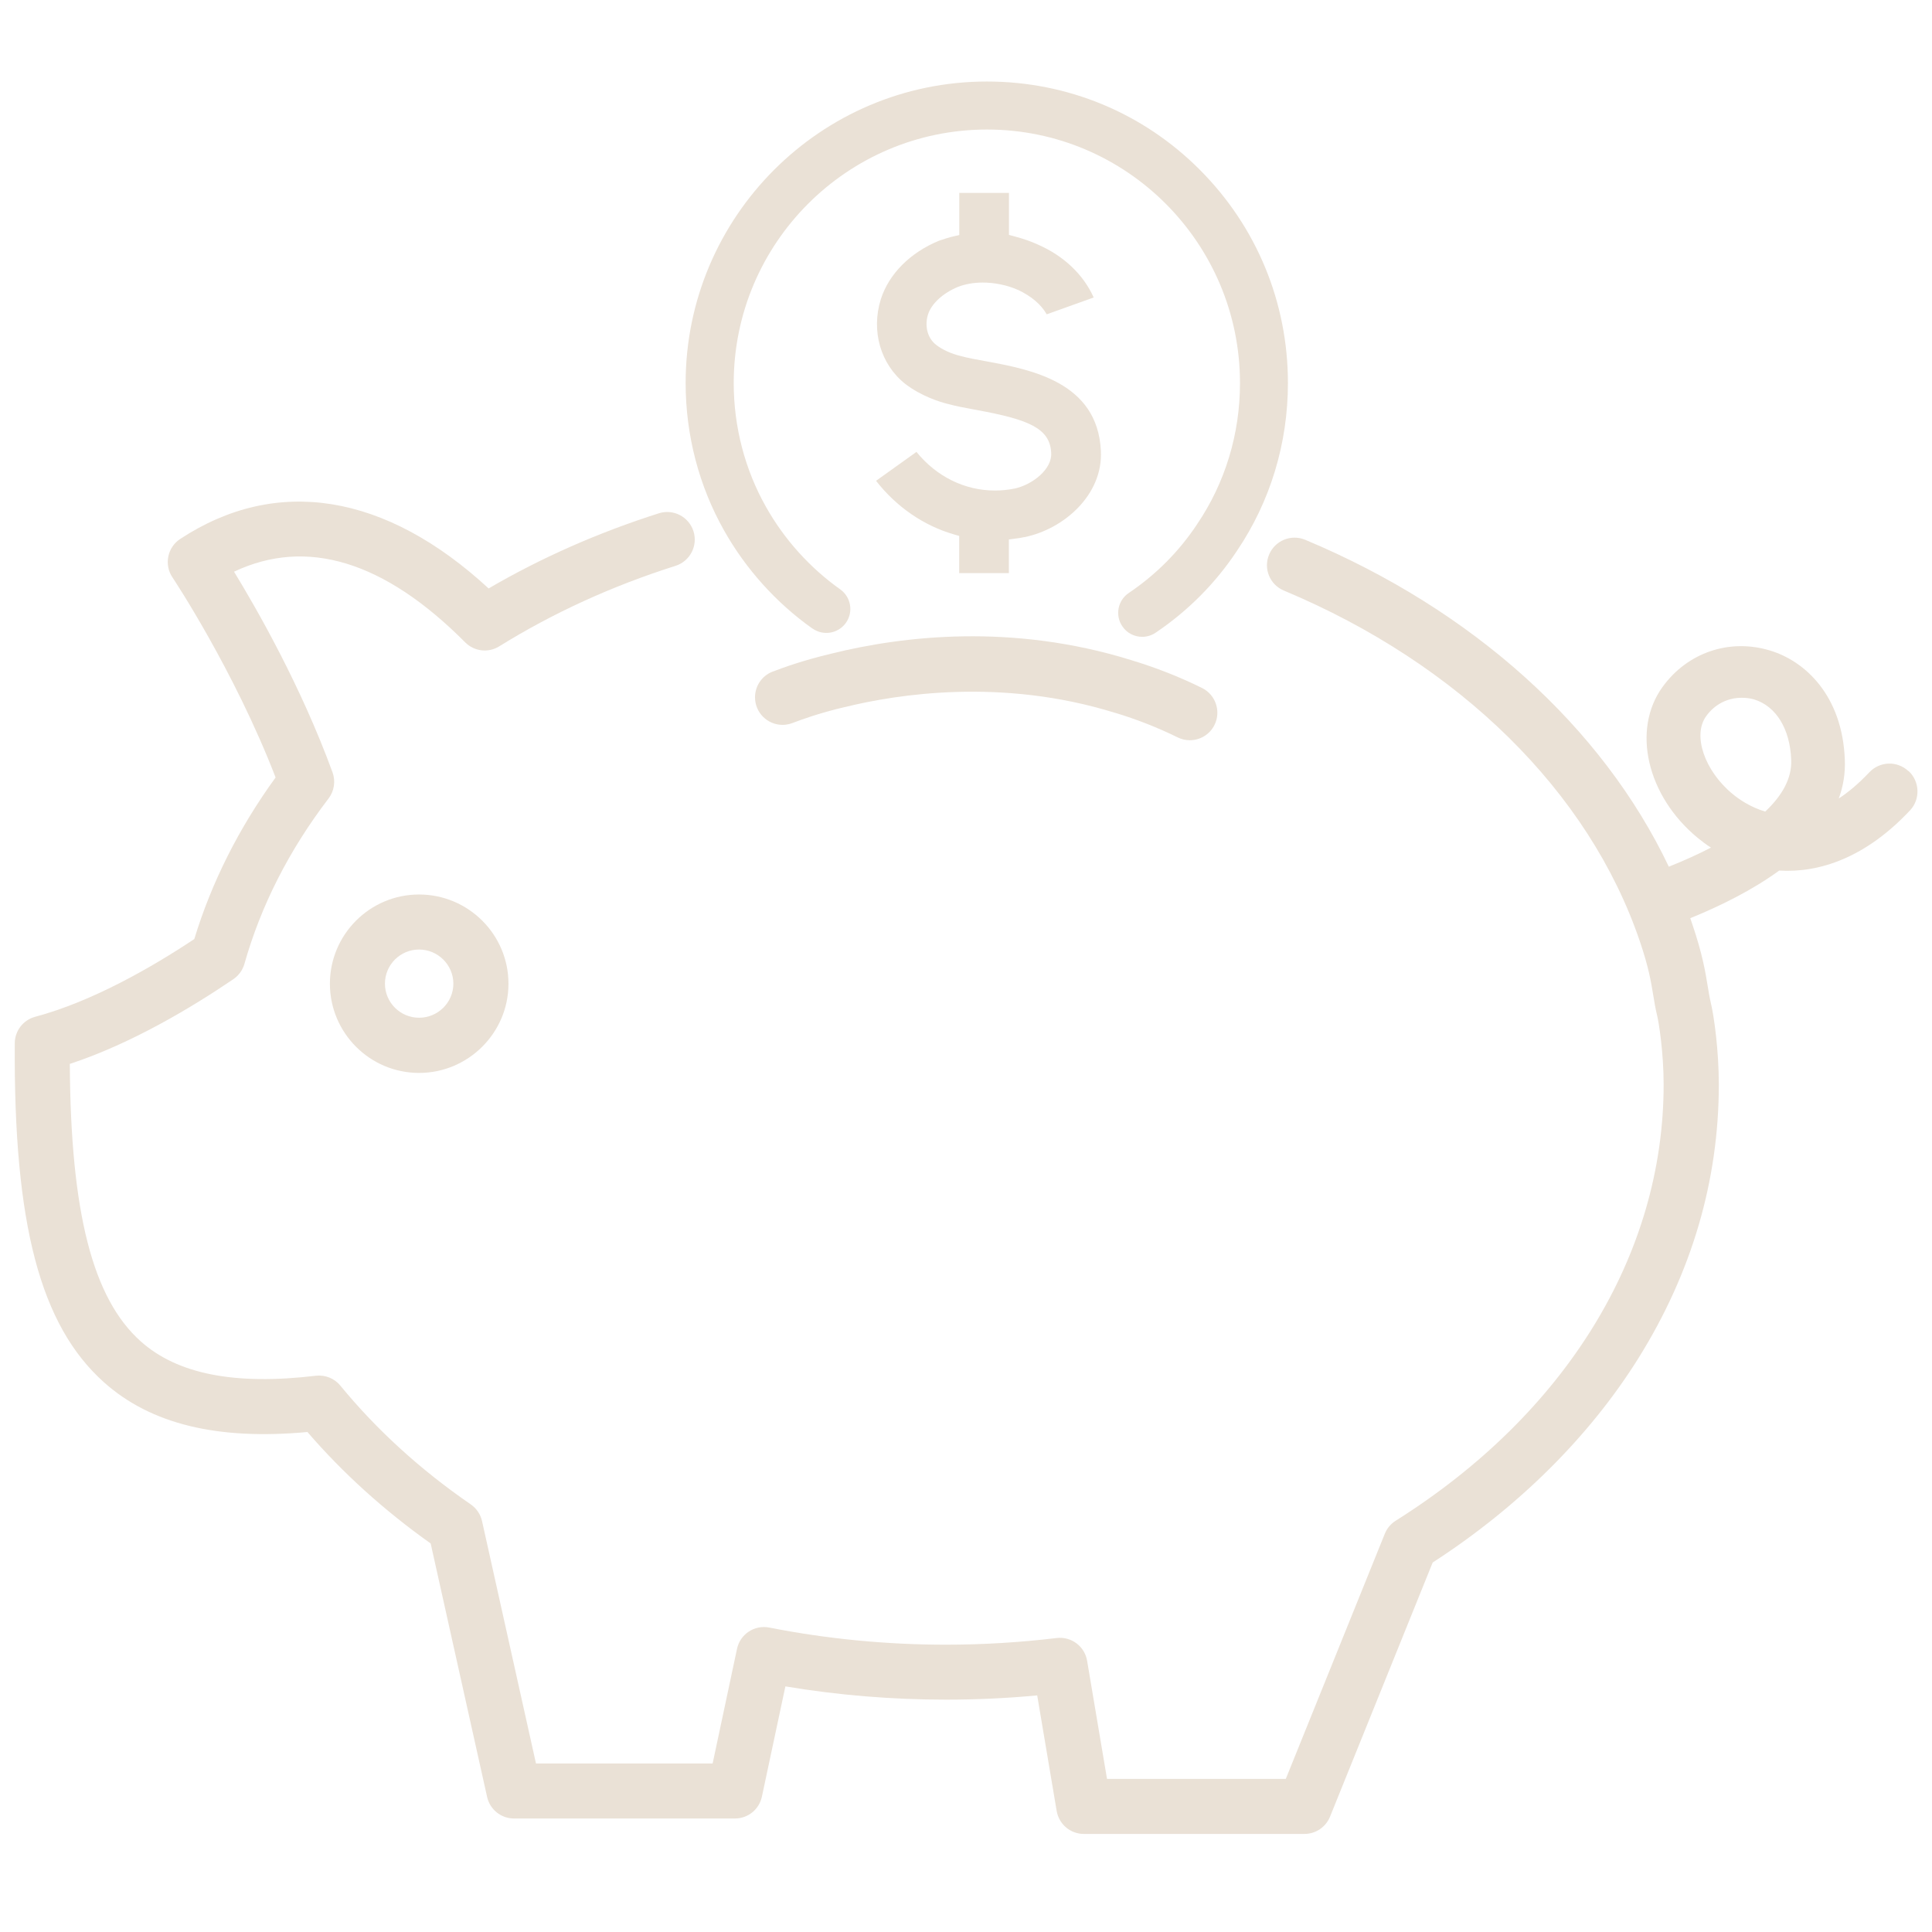 <svg viewBox="0 0 264 264" version="1.1" xmlns="http://www.w3.org/2000/svg" id="Calque_1">
  
  <defs>
    <style>
      .st0 {
        fill: #eae1d6;
      }
    </style>
  </defs>
  <path d="M105.93,91.65s-.08.03-.11.04c-1.54.47-2.65,1.9-2.65,3.6,0,2.08,1.69,3.76,3.76,3.76.7,0,1.19-.18,1.65-.36.8-.3,3.24-1.22,6.83-2.07.02,0,.03,0,.04,0,7.16-1.77,21.47-4.01,36.86.77.01,0,.02,0,.03,0,3.04.92,5.85,2.03,8.58,3.37.53.26,1.1.39,1.66.39,1.39,0,2.73-.77,3.38-2.1.92-1.86.15-4.12-1.71-5.04-3.1-1.53-6.28-2.78-9.72-3.82-16.26-5.05-31.2-3.28-40.86-.89-4.06.96-6.83,2-7.75,2.35h0Z" class="st0"></path>
  <path d="M57.26,139.07c-2.57,0-4.66-2.09-4.66-4.66s2.09-4.66,4.66-4.66,4.69,2.09,4.69,4.66-2.1,4.66-4.69,4.66h0ZM57.26,122.23c-6.72,0-12.18,5.47-12.18,12.19s5.46,12.19,12.18,12.19,12.22-5.47,12.22-12.19-5.48-12.19-12.22-12.19h0Z" class="st0"></path>
  <path d="M241.21,110.9c-2.1-.63-3.64-1.73-4.44-2.39-3.85-3.16-5.53-8.05-3.62-10.66,1.18-1.64,2.95-2.5,4.83-2.5.57,0,1.18.06,1.73.23,2.98.92,4.9,4.02,5.05,8.25.11,2.55-1.26,4.91-3.55,7.07h0ZM260.78,105.37c-1.54-1.44-3.93-1.36-5.37.19-1.45,1.53-2.83,2.69-4.15,3.55.61-1.66.9-3.41.83-5.27-.33-8.87-5.51-13.55-10.26-14.96-5.51-1.66-11.25.28-14.65,4.99-4.24,5.85-2.13,14.91,4.8,20.62.57.44,1.16.94,1.82,1.33-1.83.95-3.78,1.82-5.76,2.61-9.08-19.07-26.77-35.08-49.69-44.67-1.92-.8-4.12.1-4.93,2.02s.1,4.12,2.02,4.92c23.99,10.04,41.71,27.51,48.64,47.93h0s0,0,0,0c1.22,3.59,1.54,5.6,1.83,7.36.15.92.29,1.79.53,2.77.23.93.89,5.05.89,9.44,0,23.24-13.35,44.96-36.61,59.6-.67.42-1.19,1.04-1.49,1.78l-13.53,33.5h-24.43l-2.72-16.14c-.33-1.98-2.17-3.35-4.16-3.11-4.98.6-10.07.91-15.14.91-8.16,0-16.28-.79-24.13-2.34-2.02-.4-3.98.9-4.41,2.91l-3.33,15.66h-24.14l-7.37-33.12c-.21-.93-.76-1.74-1.54-2.28-6.89-4.74-12.88-10.2-17.82-16.23-.81-.99-2.08-1.5-3.35-1.35-11.09,1.32-18.92-.22-23.94-4.71-6.56-5.86-9.57-17.61-9.68-37.9,8.42-2.77,16.67-7.72,22.35-11.58.73-.5,1.27-1.24,1.51-2.09,2.25-7.96,6.12-15.56,11.49-22.59.78-1.02.99-2.37.55-3.58-4.3-11.76-10.29-22.23-13.46-27.42,9.93-4.69,20.54-1.45,31.59,9.66,1.24,1.24,3.16,1.47,4.65.54,7.34-4.56,15.44-8.26,24.09-11,1.98-.63,3.08-2.75,2.45-4.73-.63-1.98-2.75-3.08-4.73-2.45-8.26,2.63-16.07,6.07-23.26,10.27-14.09-13-28.97-15.42-42.15-6.76-.84.55-1.42,1.41-1.62,2.4-.2.98,0,2.01.56,2.84.09.13,8.42,12.65,14.1,27.35-5.02,6.91-8.75,14.33-11.11,22.08-5.78,3.84-13.92,8.53-21.74,10.62-1.64.44-2.78,1.91-2.79,3.61-.17,24.69,3.47,38.54,12.19,46.34,6.38,5.7,15.49,7.93,27.8,6.79,4.82,5.59,10.47,10.71,16.84,15.23l7.71,34.63c.38,1.72,1.91,2.95,3.67,2.95h30.2c1.78,0,3.31-1.24,3.68-2.98l3.21-15.07c7.18,1.2,14.55,1.81,21.94,1.81,4.16,0,8.34-.19,12.47-.58l2.66,15.79c.31,1.81,1.87,3.14,3.71,3.14h30.15c1.53,0,2.91-.93,3.49-2.35l14.03-34.74c11.71-7.57,21.41-17.2,28.11-27.91,7.29-11.68,10.99-24.26,10.99-37.4,0-4.64-.65-9.37-1.11-11.24-.16-.68-.27-1.37-.4-2.16-.32-1.96-.71-4.4-2.14-8.6,0,0,0,0,0,0-.08-.24-.17-.49-.25-.73,4.24-1.73,8.54-3.88,12.15-6.51,5.51.34,11.84-1.77,17.9-8.25,1.4-1.5,1.32-3.94-.22-5.35h0Z" class="st0"></path>
  <path d="M111.02,85.88c1.48,1.05,3.52.7,4.57-.77,1.05-1.48.7-3.52-.77-4.57-4.14-2.94-7.64-6.82-10.13-11.24-2.9-5.12-4.43-10.98-4.43-16.95,0-19.11,15.53-34.65,34.61-34.65s34.57,15.54,34.57,34.65c0,6.94-2.02,13.61-5.86,19.28,0,0,0,.01-.01.02-2.47,3.72-5.61,6.87-9.33,9.38-1.5,1.01-1.9,3.05-.88,4.55.63.94,1.66,1.44,2.72,1.44.63,0,1.27-.18,1.83-.56,4.43-2.99,8.17-6.75,11.11-11.18,4.56-6.75,6.97-14.68,6.97-22.94,0-11.01-4.27-21.35-12.03-29.13-7.76-7.79-18.1-12.07-29.1-12.07-22.7,0-41.17,18.49-41.17,41.21,0,7.1,1.82,14.08,5.27,20.17,2.95,5.24,7.12,9.87,12.04,13.36h0Z" class="st0"></path>
  <path d="M138.63,66.76c-.88.18-1.78.27-2.67.27h0c-4.14,0-8-1.91-10.73-5.28l-5.52,3.95c2.76,3.55,6.52,6.14,10.66,7.33l.7.2v5.08h6.79v-4.6l.85-.11c.42-.05.82-.1,1.23-.2h.04c5.39-1.09,10.77-5.8,10.45-11.81-.46-9.41-9.62-11.1-15.67-12.22-1.33-.24-2.52-.45-3.51-.73-1.26-.3-2.47-.85-3.31-1.5-1.38-1.06-1.56-2.88-1.12-4.2.47-1.45,2.02-2.88,4.06-3.73.99-.39,2.17-.6,3.41-.6,1.62,0,3.33.35,4.8,1h.02c1.84.88,3.15,1.99,3.92,3.34l6.42-2.3c-1.41-3.13-4.07-5.67-7.6-7.22-.96-.44-2.02-.81-3.26-1.14l-.72-.19v-5.74h-6.79v5.76l-.75.17c-.67.15-1.28.36-2.01.6-3.94,1.62-6.85,4.53-7.96,8-1.35,4.34-.04,8.89,3.34,11.57,2.24,1.72,4.82,2.49,5.82,2.74h.03c1.03.29,2.1.49,3.24.7.25.05.5.09.76.14,6.86,1.27,9.94,2.42,10.09,5.85.15,2.19-2.5,4.32-4.99,4.87h0Z" class="st0"></path>
</svg>
